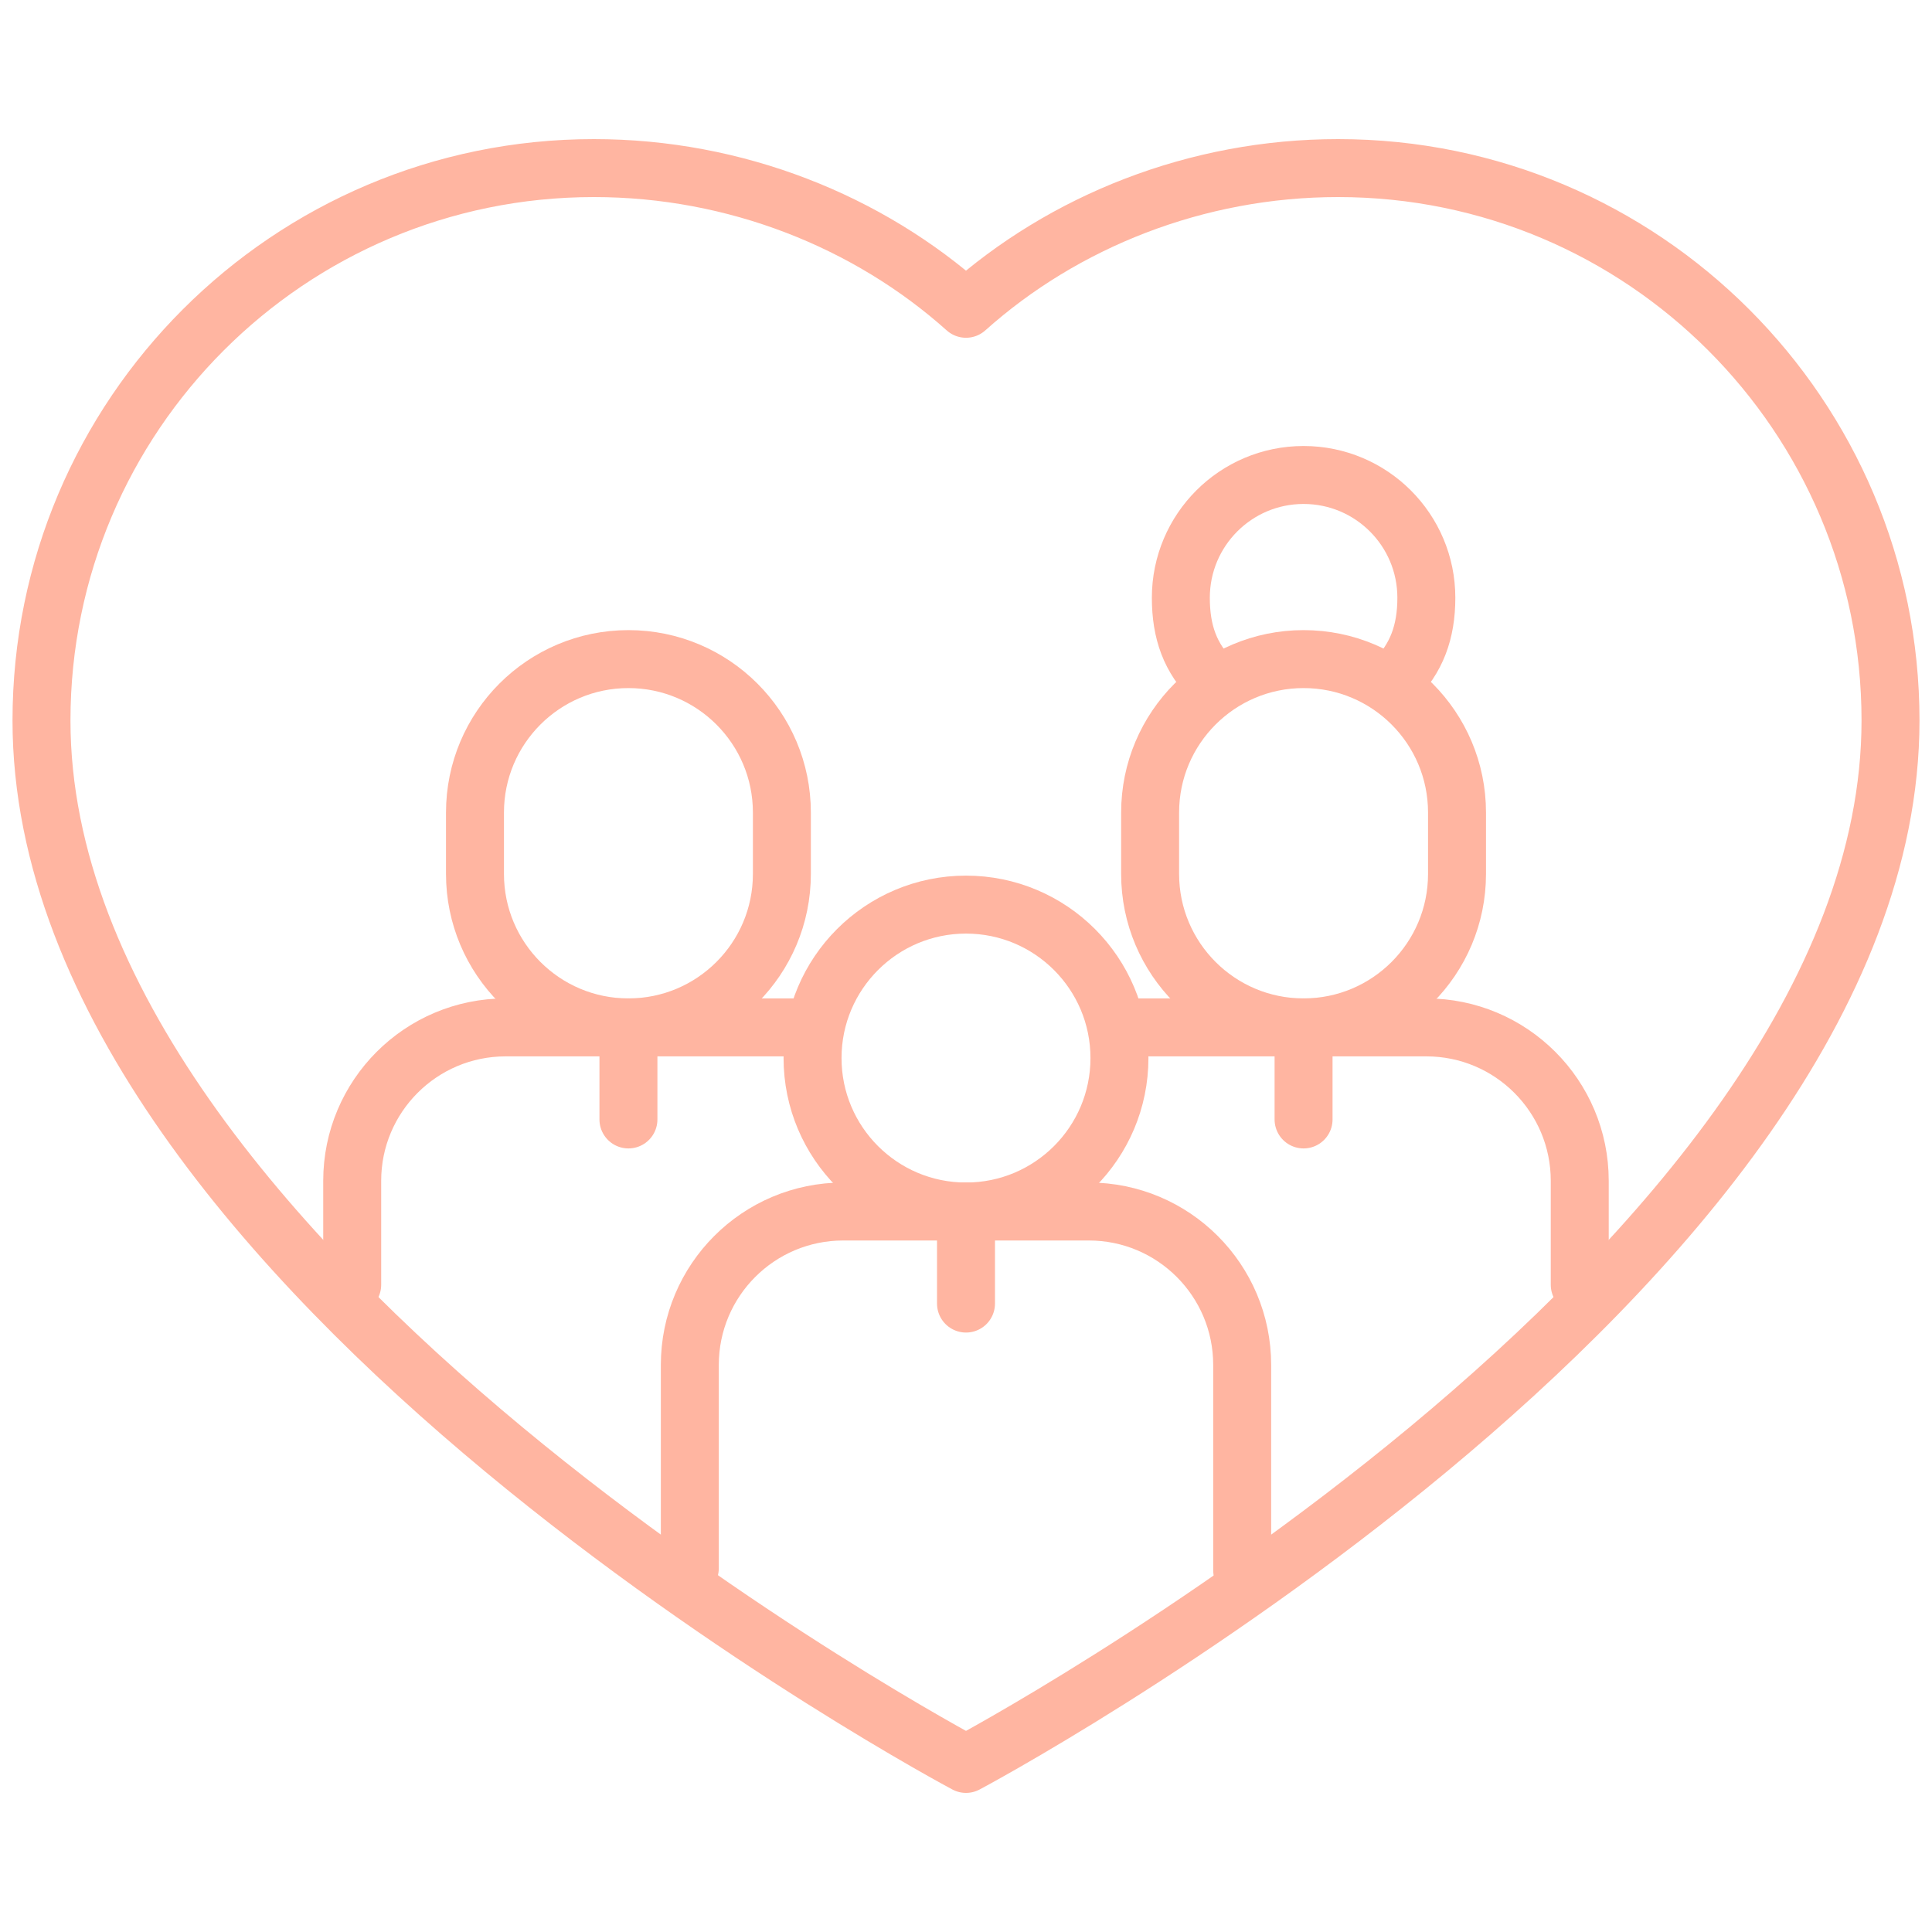 <svg width="40" height="40" viewBox="0 0 40 40" fill="none" xmlns="http://www.w3.org/2000/svg">
<path d="M16.188 16.823C16.188 15.069 14.765 13.646 13.011 13.646C11.256 13.646 9.834 15.069 9.834 16.823C9.834 17.155 9.834 17.762 9.834 18.094C9.834 19.848 11.256 21.271 13.011 21.271C14.765 21.271 16.188 19.848 16.188 18.094C16.188 17.762 16.188 17.155 16.188 16.823Z" stroke="#FFB5A1" stroke-width="1.2" stroke-miterlimit="10" stroke-linecap="round" stroke-linejoin="round"/>
<path d="M30.166 16.823C30.166 15.069 28.744 13.646 26.989 13.646C25.235 13.646 23.812 15.069 23.812 16.823C23.812 17.155 23.812 17.762 23.812 18.094C23.812 19.848 25.235 21.271 26.989 21.271C28.744 21.271 30.166 19.848 30.166 18.094C30.166 17.762 30.166 17.155 30.166 16.823Z" stroke="#FFB5A1" stroke-width="1.2" stroke-miterlimit="10" stroke-linecap="round" stroke-linejoin="round"/>
<path d="M20 25.083V26.989" stroke="#FFB5A1" stroke-width="1.2" stroke-miterlimit="10" stroke-linecap="round" stroke-linejoin="round"/>
<path d="M13.011 21.271V23.177" stroke="#FFB5A1" stroke-width="1.2" stroke-miterlimit="10" stroke-linecap="round" stroke-linejoin="round"/>
<path d="M26.989 21.271V23.177" stroke="#FFB5A1" stroke-width="1.2" stroke-miterlimit="10" stroke-linecap="round" stroke-linejoin="round"/>
<path d="M20 25.083C21.755 25.083 23.177 23.661 23.177 21.906C23.177 20.152 21.755 18.729 20 18.729C18.246 18.729 16.823 20.152 16.823 21.906C16.823 23.661 18.246 25.083 20 25.083Z" stroke="#FFB5A1" stroke-width="1.2" stroke-miterlimit="10" stroke-linecap="round" stroke-linejoin="round"/>
<path d="M25.718 32.511V28.26C25.718 26.505 24.296 25.083 22.542 25.083H17.459C15.704 25.083 14.282 26.505 14.282 28.26V32.467" stroke="#FFB5A1" stroke-width="1.2" stroke-miterlimit="10" stroke-linecap="round" stroke-linejoin="round"/>
<path d="M32.707 26.6V24.448C32.707 22.693 31.285 21.271 29.53 21.271H23.177" stroke="#FFB5A1" stroke-width="1.2" stroke-miterlimit="10" stroke-linecap="round" stroke-linejoin="round"/>
<path d="M16.823 21.271H10.469C8.715 21.271 7.292 22.693 7.292 24.448V26.6" stroke="#FFB5A1" stroke-width="1.2" stroke-miterlimit="10" stroke-linecap="round" stroke-linejoin="round"/>
<path d="M28.857 14.098C29.327 13.637 29.531 13.087 29.531 12.376C29.531 10.972 28.393 9.834 26.989 9.834C25.586 9.834 24.448 10.972 24.448 12.376C24.448 13.087 24.644 13.63 25.115 14.091" stroke="#FFB5A1" stroke-width="1.2" stroke-miterlimit="10" stroke-linecap="round" stroke-linejoin="round"/>
<path d="M27.704 3.48C24.774 3.48 22.023 4.582 20 6.393C17.977 4.582 15.226 3.48 12.296 3.48C5.98 3.48 0.859 8.601 0.859 14.917C0.859 26.354 20 36.52 20 36.52C20 36.52 39.141 26.354 39.141 14.917C39.141 8.601 34.02 3.48 27.704 3.48Z" stroke="#FFB5A1" stroke-width="1.2" stroke-miterlimit="10" stroke-linecap="round" stroke-linejoin="round"/>
</svg>
